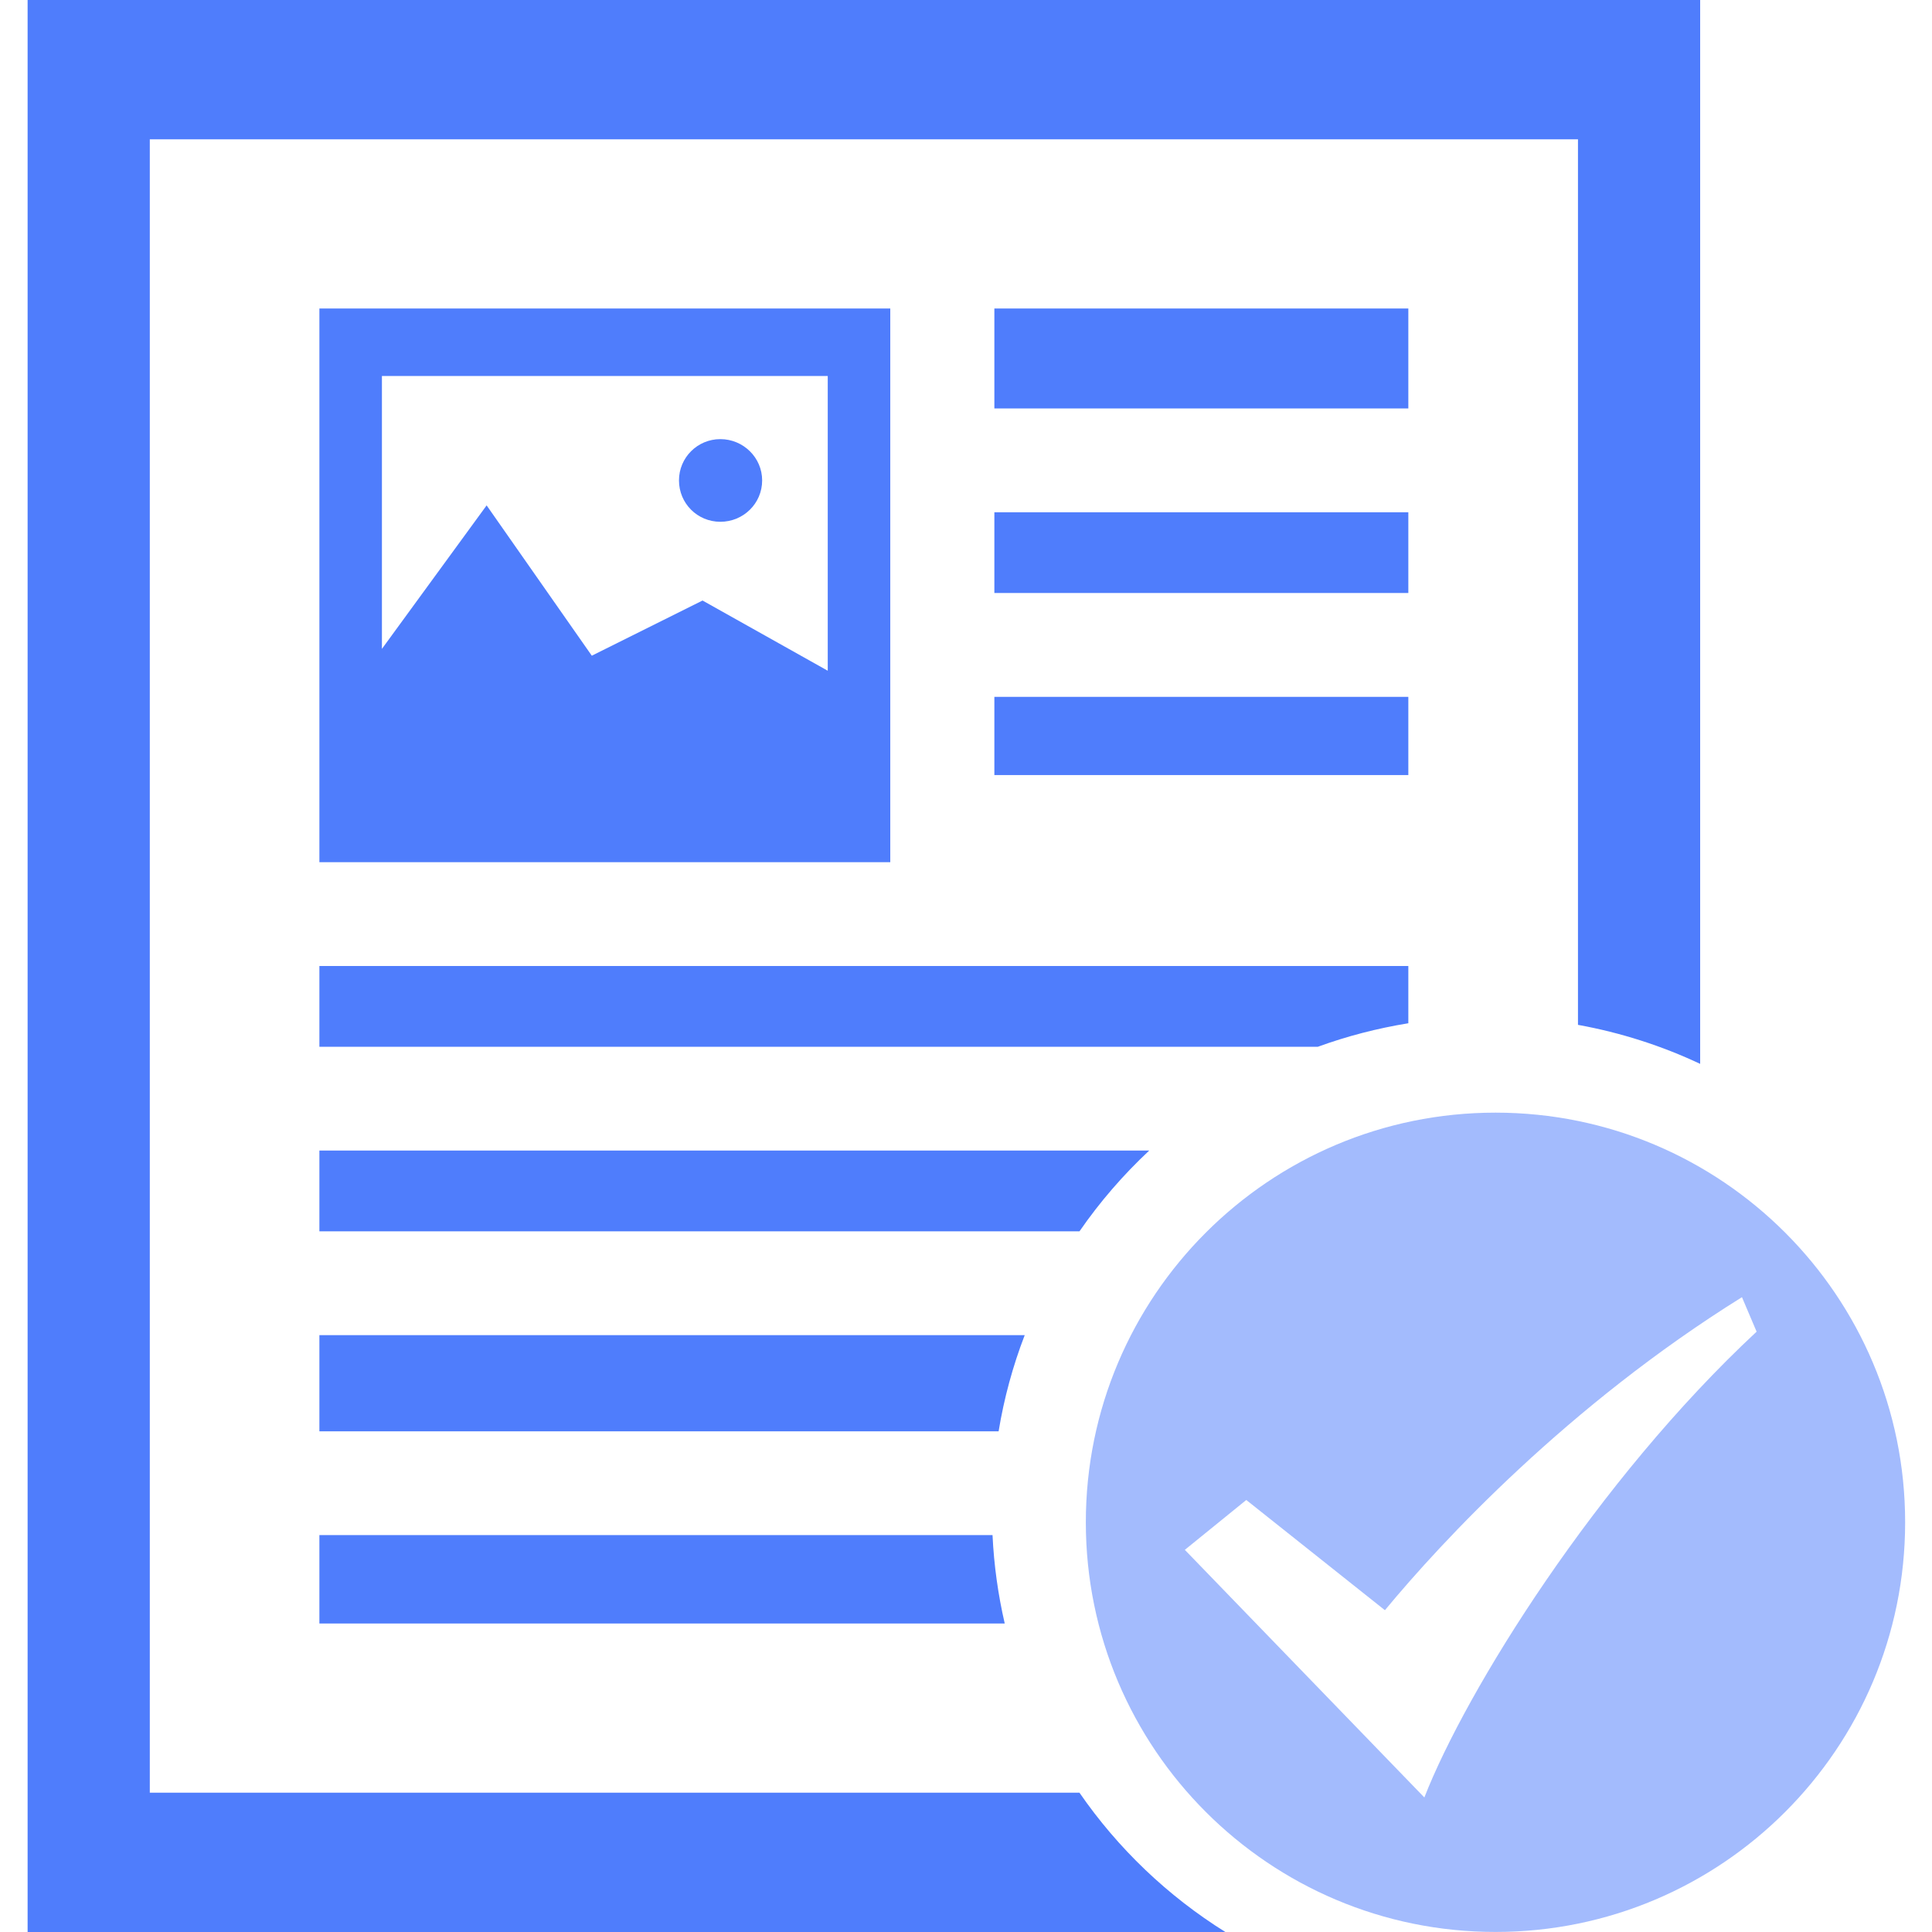 <?xml version="1.0" encoding="UTF-8"?>
<svg width="41px" height="41px" viewBox="0 0 41 41" version="1.1" xmlns="http://www.w3.org/2000/svg" xmlns:xlink="http://www.w3.org/1999/xlink">
    <!-- Generator: Sketch 52.4 (67378) - http://www.bohemiancoding.com/sketch -->
    <title>ic_6_4</title>
    <desc>Created with Sketch.</desc>
    <g id="Page-1" stroke="none" stroke-width="1" fill="none" fill-rule="evenodd">
        <g id="vemline-新官网" transform="translate(-1190, -3964)">
            <g id="ic_6_4" transform="translate(1190, 3964)">
                <path d="M21.102,14.788 L29.887,14.788 L29.887,16.448 L21.102,16.448 L21.102,14.788 Z M21.102,10.871 L29.887,10.871 L29.887,12.584 L21.102,12.584 L21.102,10.871 Z M21.102,6.547 L29.887,6.547 L29.887,8.668 L21.102,8.668 L21.102,6.547 Z M15.287,11.073 C15.775,11.073 16.174,10.685 16.174,10.195 C16.174,9.712 15.775,9.319 15.287,9.319 C14.8,9.319 14.409,9.712 14.409,10.195 C14.409,10.683 14.8,11.073 15.287,11.073 Z M6.778,6.547 L6.778,18.297 L18.893,18.297 L18.893,6.547 L6.778,6.547 Z M17.566,14.234 L14.909,12.744 L12.559,13.915 L10.327,10.725 L8.105,13.77 L8.105,7.979 L17.566,7.979 L17.566,14.234 Z M22.908,38.044 L3.179,38.044 L3.179,2.956 L33.487,2.956 L33.487,21.749 C34.397,21.914 35.267,22.194 36.08,22.577 L36.08,0 L0.586,0 L0.586,41 L26.004,41 C24.78,40.236 23.725,39.228 22.908,38.044 Z M29.887,21.715 L29.887,20.5 L6.778,20.5 L6.778,22.214 L27.967,22.214 C28.582,21.99 29.224,21.823 29.887,21.715 Z M24.389,24.416 L6.778,24.416 L6.778,26.131 L22.908,26.131 C23.339,25.507 23.836,24.933 24.389,24.416 Z M6.778,28.334 L6.778,30.375 L21.192,30.375 C21.308,29.668 21.495,28.985 21.746,28.334 L6.778,28.334 Z M6.778,32.577 L6.778,34.453 L21.322,34.453 C21.182,33.846 21.093,33.219 21.063,32.577 L6.778,32.577 Z" id="Shape" fill="#4F7DFC" fill-rule="nonzero"></path>
                <path d="M31.737,23.612 C36.538,23.612 40.43,27.504 40.43,32.305 C40.43,37.106 36.538,40.999 31.737,40.999 C26.935,40.999 23.043,37.106 23.043,32.305 C23.043,27.504 26.935,23.612 31.737,23.612 Z M30.227,38.145 C31.113,35.876 33.881,31.424 37.278,28.26 L36.967,27.528 C33.272,29.829 30.595,32.715 29.39,34.171 L26.448,31.832 L25.144,32.89 L30.227,38.145 Z" id="Combined-Shape" fill="#A3BBFD"></path>
            </g>
        </g>
    </g>
</svg>